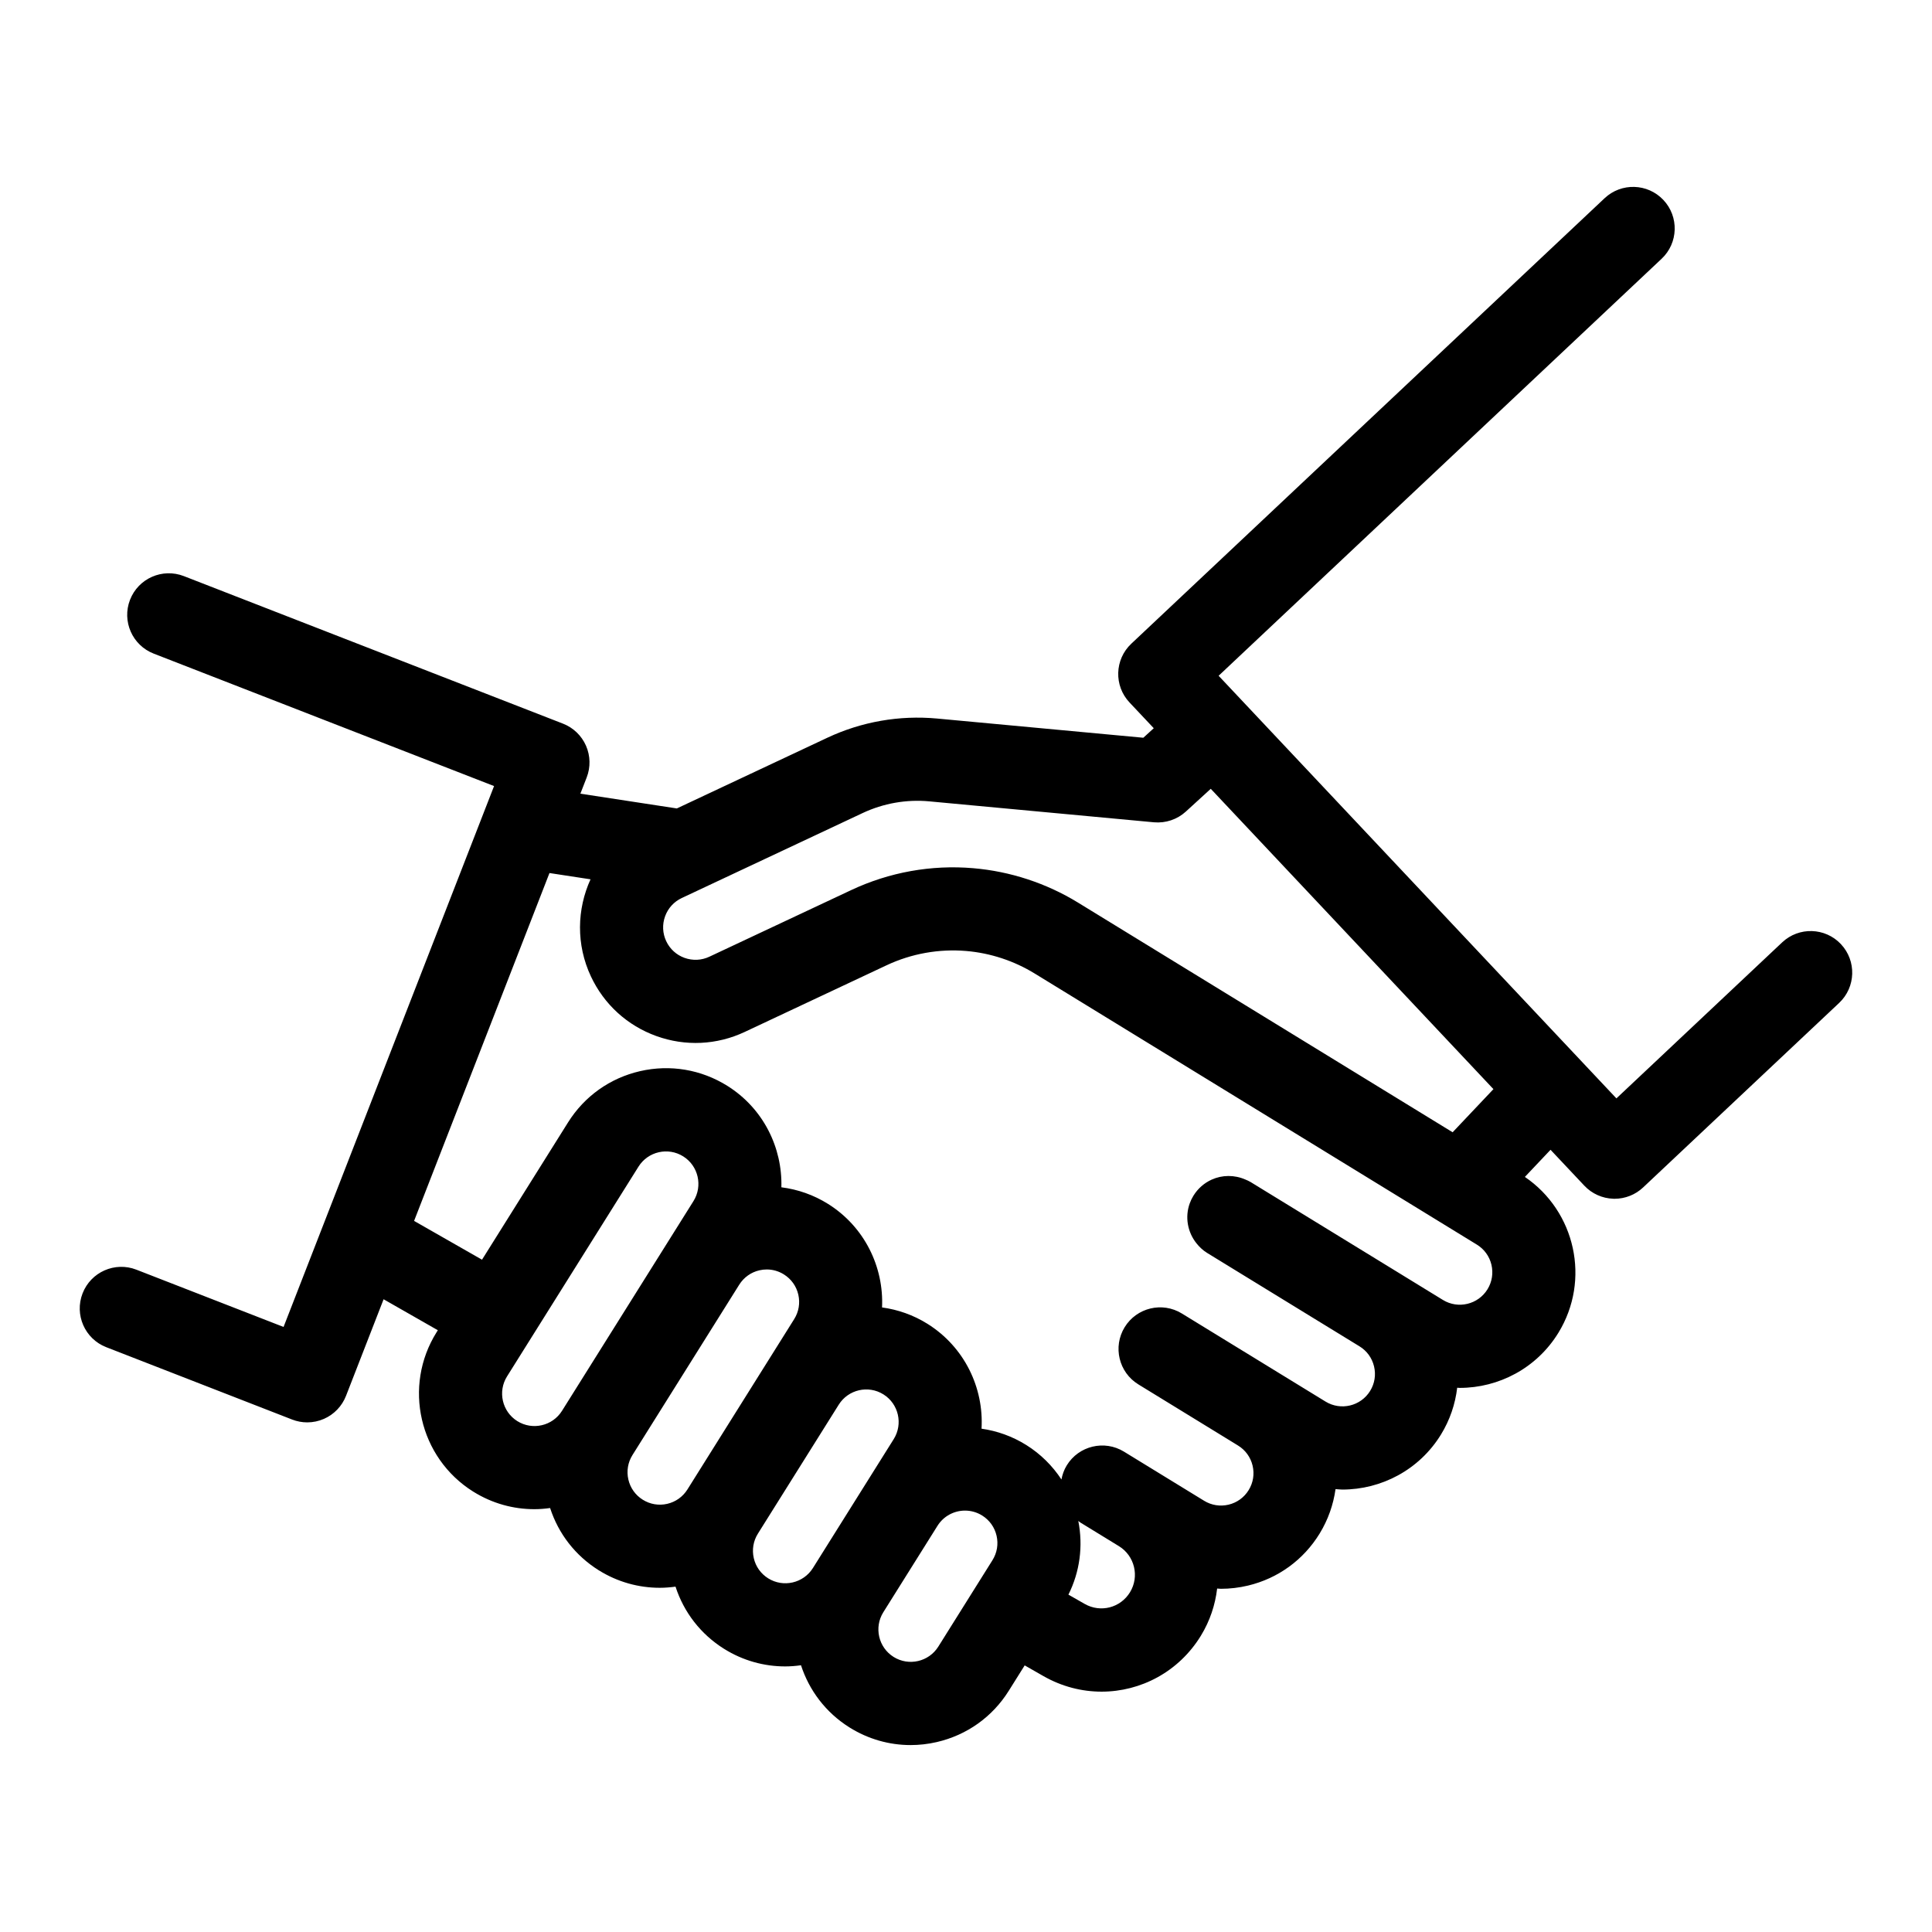 <?xml version="1.0" encoding="UTF-8"?>
<!-- The Best Svg Icon site in the world: iconSvg.co, Visit us! https://iconsvg.co -->
<svg fill="#000000" width="800px" height="800px" version="1.1" viewBox="144 144 512 512" xmlns="http://www.w3.org/2000/svg">
 <path d="m631.87 394.21c-4.176-4.438-11.148-4.644-15.578-0.473l-43.926 41.348-105.42-112 117.4-110.51c4.434-4.172 4.644-11.148 0.473-15.578-4.18-4.434-11.145-4.644-15.582-0.469l-125.43 118.06c-4.434 4.172-4.644 11.148-0.469 15.578l6.422 6.82-2.766 2.523-54.668-5.09c-9.969-0.922-20.016 0.836-29.07 5.09l-39.887 18.738-25.562-3.914 1.668-4.285c1.059-2.723 0.996-5.758-0.184-8.438-1.176-2.676-3.371-4.773-6.094-5.836l-100.47-39.098c-5.68-2.203-12.062 0.602-14.266 6.273-2.207 5.672 0.602 12.059 6.273 14.266l90.199 35.102-2.719 6.988c0 0.004-0.004 0.008-0.004 0.012l-53.062 136.34-38.996-15.176c-5.676-2.211-12.059 0.602-14.266 6.273-2.207 5.676 0.602 12.059 6.273 14.266l49.266 19.176c1.289 0.5 2.641 0.75 4 0.75 1.512 0 3.023-0.312 4.438-0.934 2.676-1.176 4.773-3.367 5.836-6.094l9.961-25.598 14.371 8.207-0.328 0.527c-8.973 14.316-4.621 33.258 9.688 42.23h0.004c5.043 3.16 10.66 4.668 16.215 4.668 1.402 0 2.793-0.117 4.176-0.305 2.215 6.828 6.695 12.609 12.848 16.469 5.043 3.16 10.66 4.668 16.215 4.668 1.402 0 2.793-0.117 4.172-0.305 2.215 6.828 6.695 12.609 12.848 16.473h0.004c5.043 3.16 10.66 4.668 16.215 4.668 1.406 0 2.801-0.117 4.184-0.309 2.144 6.598 6.516 12.508 12.836 16.469 4.938 3.094 10.523 4.684 16.207 4.684 2.297 0 4.617-0.258 6.91-0.789 7.977-1.828 14.762-6.656 19.105-13.59l4.223-6.738 4.973 2.84c4.883 2.789 10.184 4.121 15.402 4.121 10.391 0 20.469-5.273 26.316-14.816 2.41-3.938 3.805-8.203 4.312-12.512 0.332 0.008 0.656 0.07 0.984 0.07 2.394 0 4.809-0.285 7.199-0.852 7.957-1.906 14.695-6.801 18.973-13.777 2.242-3.66 3.644-7.664 4.219-11.789 0.598 0.035 1.195 0.121 1.793 0.121 10.312 0 20.395-5.195 26.168-14.613 2.348-3.832 3.766-8.043 4.281-12.375 0.219 0.004 0.434 0.043 0.656 0.043 10.312 0 20.398-5.195 26.172-14.617 8.566-13.977 4.523-32.16-8.891-41.293l6.801-7.191 8.953 9.508c2.004 2.133 4.773 3.375 7.691 3.465 0.109 0.004 0.219 0.008 0.332 0.008 2.805 0 5.508-1.07 7.551-2.996l51.949-48.898c4.441-4.176 4.648-11.152 0.48-15.582zm-350.78 126.4c-4.016-2.516-5.238-7.832-2.719-11.848l34.84-55.594c2.516-4.012 7.828-5.238 11.848-2.715 4.016 2.516 5.234 7.828 2.719 11.848l-34.844 55.59c-2.516 4.012-7.828 5.231-11.844 2.719zm33.242 20.828c-1.945-1.219-3.301-3.121-3.812-5.359-0.512-2.234-0.125-4.539 1.098-6.488l28.289-45.137c1.219-1.941 3.125-3.301 5.359-3.812 0.645-0.148 1.293-0.219 1.941-0.219 1.594 0 3.16 0.449 4.543 1.316 1.945 1.219 3.301 3.121 3.812 5.359 0.512 2.234 0.125 4.539-1.098 6.488l-28.289 45.137c-1.219 1.941-3.125 3.301-5.359 3.812-2.238 0.512-4.543 0.121-6.484-1.098zm33.238 20.836c-1.945-1.219-3.301-3.121-3.812-5.359s-0.125-4.539 1.098-6.488l21.422-34.176c2.516-4.016 7.828-5.242 11.848-2.719 4.016 2.516 5.234 7.828 2.719 11.848l-21.422 34.18c-2.523 4.008-7.836 5.227-11.852 2.715zm33.242 20.828c-4.016-2.516-5.238-7.828-2.719-11.848l14.355-22.902c1.633-2.602 4.434-4.027 7.297-4.027 1.559 0 3.133 0.426 4.547 1.309 1.945 1.219 3.301 3.121 3.812 5.359 0.512 2.234 0.125 4.539-1.098 6.488l-14.352 22.902c-2.519 4.012-7.828 5.231-11.844 2.719zm62.641-17.125c-2.527 4.121-7.797 5.477-12 3.078l-4.312-2.461c3.027-6.043 3.93-12.848 2.621-19.531 0.203 0.141 0.371 0.316 0.586 0.445l10.184 6.242c4.172 2.562 5.488 8.043 2.922 12.227zm94.754-80.312c-2.477 4.039-7.785 5.312-11.816 2.836l-10.555-6.473c-0.016-0.008-0.031-0.023-0.047-0.031l-40.367-24.746c-0.441-0.27-0.902-0.457-1.363-0.656-2.93-1.285-6.18-1.242-8.965 0.023-1.934 0.879-3.633 2.324-4.828 4.269-0.398 0.648-0.723 1.324-0.969 2.008-1.309 3.613-0.59 7.609 1.754 10.562 0.781 0.988 1.715 1.883 2.852 2.582l30.609 18.766 9.766 5.984c1.957 1.199 3.324 3.086 3.859 5.316 0.535 2.234 0.172 4.539-1.031 6.496-2.477 4.039-7.781 5.309-11.816 2.836l-11.672-7.156h-0.004l-9.938-6.098c-0.008-0.004-0.012-0.008-0.02-0.008l-16.453-10.086c-5.188-3.184-11.977-1.551-15.156 3.633-3.18 5.188-1.555 11.977 3.633 15.156l21.426 13.141 4.977 3.055c1.957 1.199 3.328 3.086 3.863 5.316 0.535 2.234 0.172 4.539-1.031 6.496-1.199 1.957-3.09 3.328-5.316 3.863-2.234 0.531-4.539 0.172-6.496-1.031l-21.242-13.02c-5.188-3.176-11.977-1.551-15.156 3.637-0.723 1.184-1.172 2.453-1.41 3.742-2.387-3.629-5.516-6.75-9.309-9.125-3.727-2.336-7.769-3.746-11.867-4.336 0.625-10.809-4.5-21.629-14.301-27.773-3.789-2.375-7.898-3.789-12.066-4.359 0.496-10.691-4.606-21.348-14.305-27.43-3.82-2.394-8.031-3.856-12.375-4.41 0.297-10.504-4.781-20.906-14.312-26.879-6.934-4.344-15.145-5.727-23.121-3.902-7.977 1.828-14.762 6.656-19.105 13.59l-22.797 36.379-18-10.281 35.879-92.188 10.879 1.664c-3.606 7.906-3.867 17.285 0.109 25.746 3.481 7.41 9.637 13.016 17.336 15.793 7.691 2.773 16.012 2.387 23.422-1.094l37.617-17.676c6.562-3.082 13.852-4.383 21.086-3.773 6.383 0.543 12.641 2.598 18.105 5.949l117.21 71.863c1.957 1.199 3.328 3.086 3.863 5.316 0.531 2.25 0.164 4.559-1.035 6.512zm-9.246-41.602-99.273-60.863c-8.375-5.141-17.977-8.289-27.762-9.117-11.098-0.957-22.262 1.059-32.324 5.789l-37.617 17.668c-2.082 0.98-4.414 1.078-6.57 0.309-2.16-0.777-3.887-2.352-4.863-4.43-0.977-2.078-1.082-4.41-0.305-6.57 0.777-2.16 2.352-3.887 4.426-4.863l47.953-22.527c5.5-2.582 11.609-3.656 17.656-3.09l59.523 5.547c3.094 0.277 6.164-0.742 8.457-2.84l6.602-6.035 74.914 79.59z"/>
</svg>
